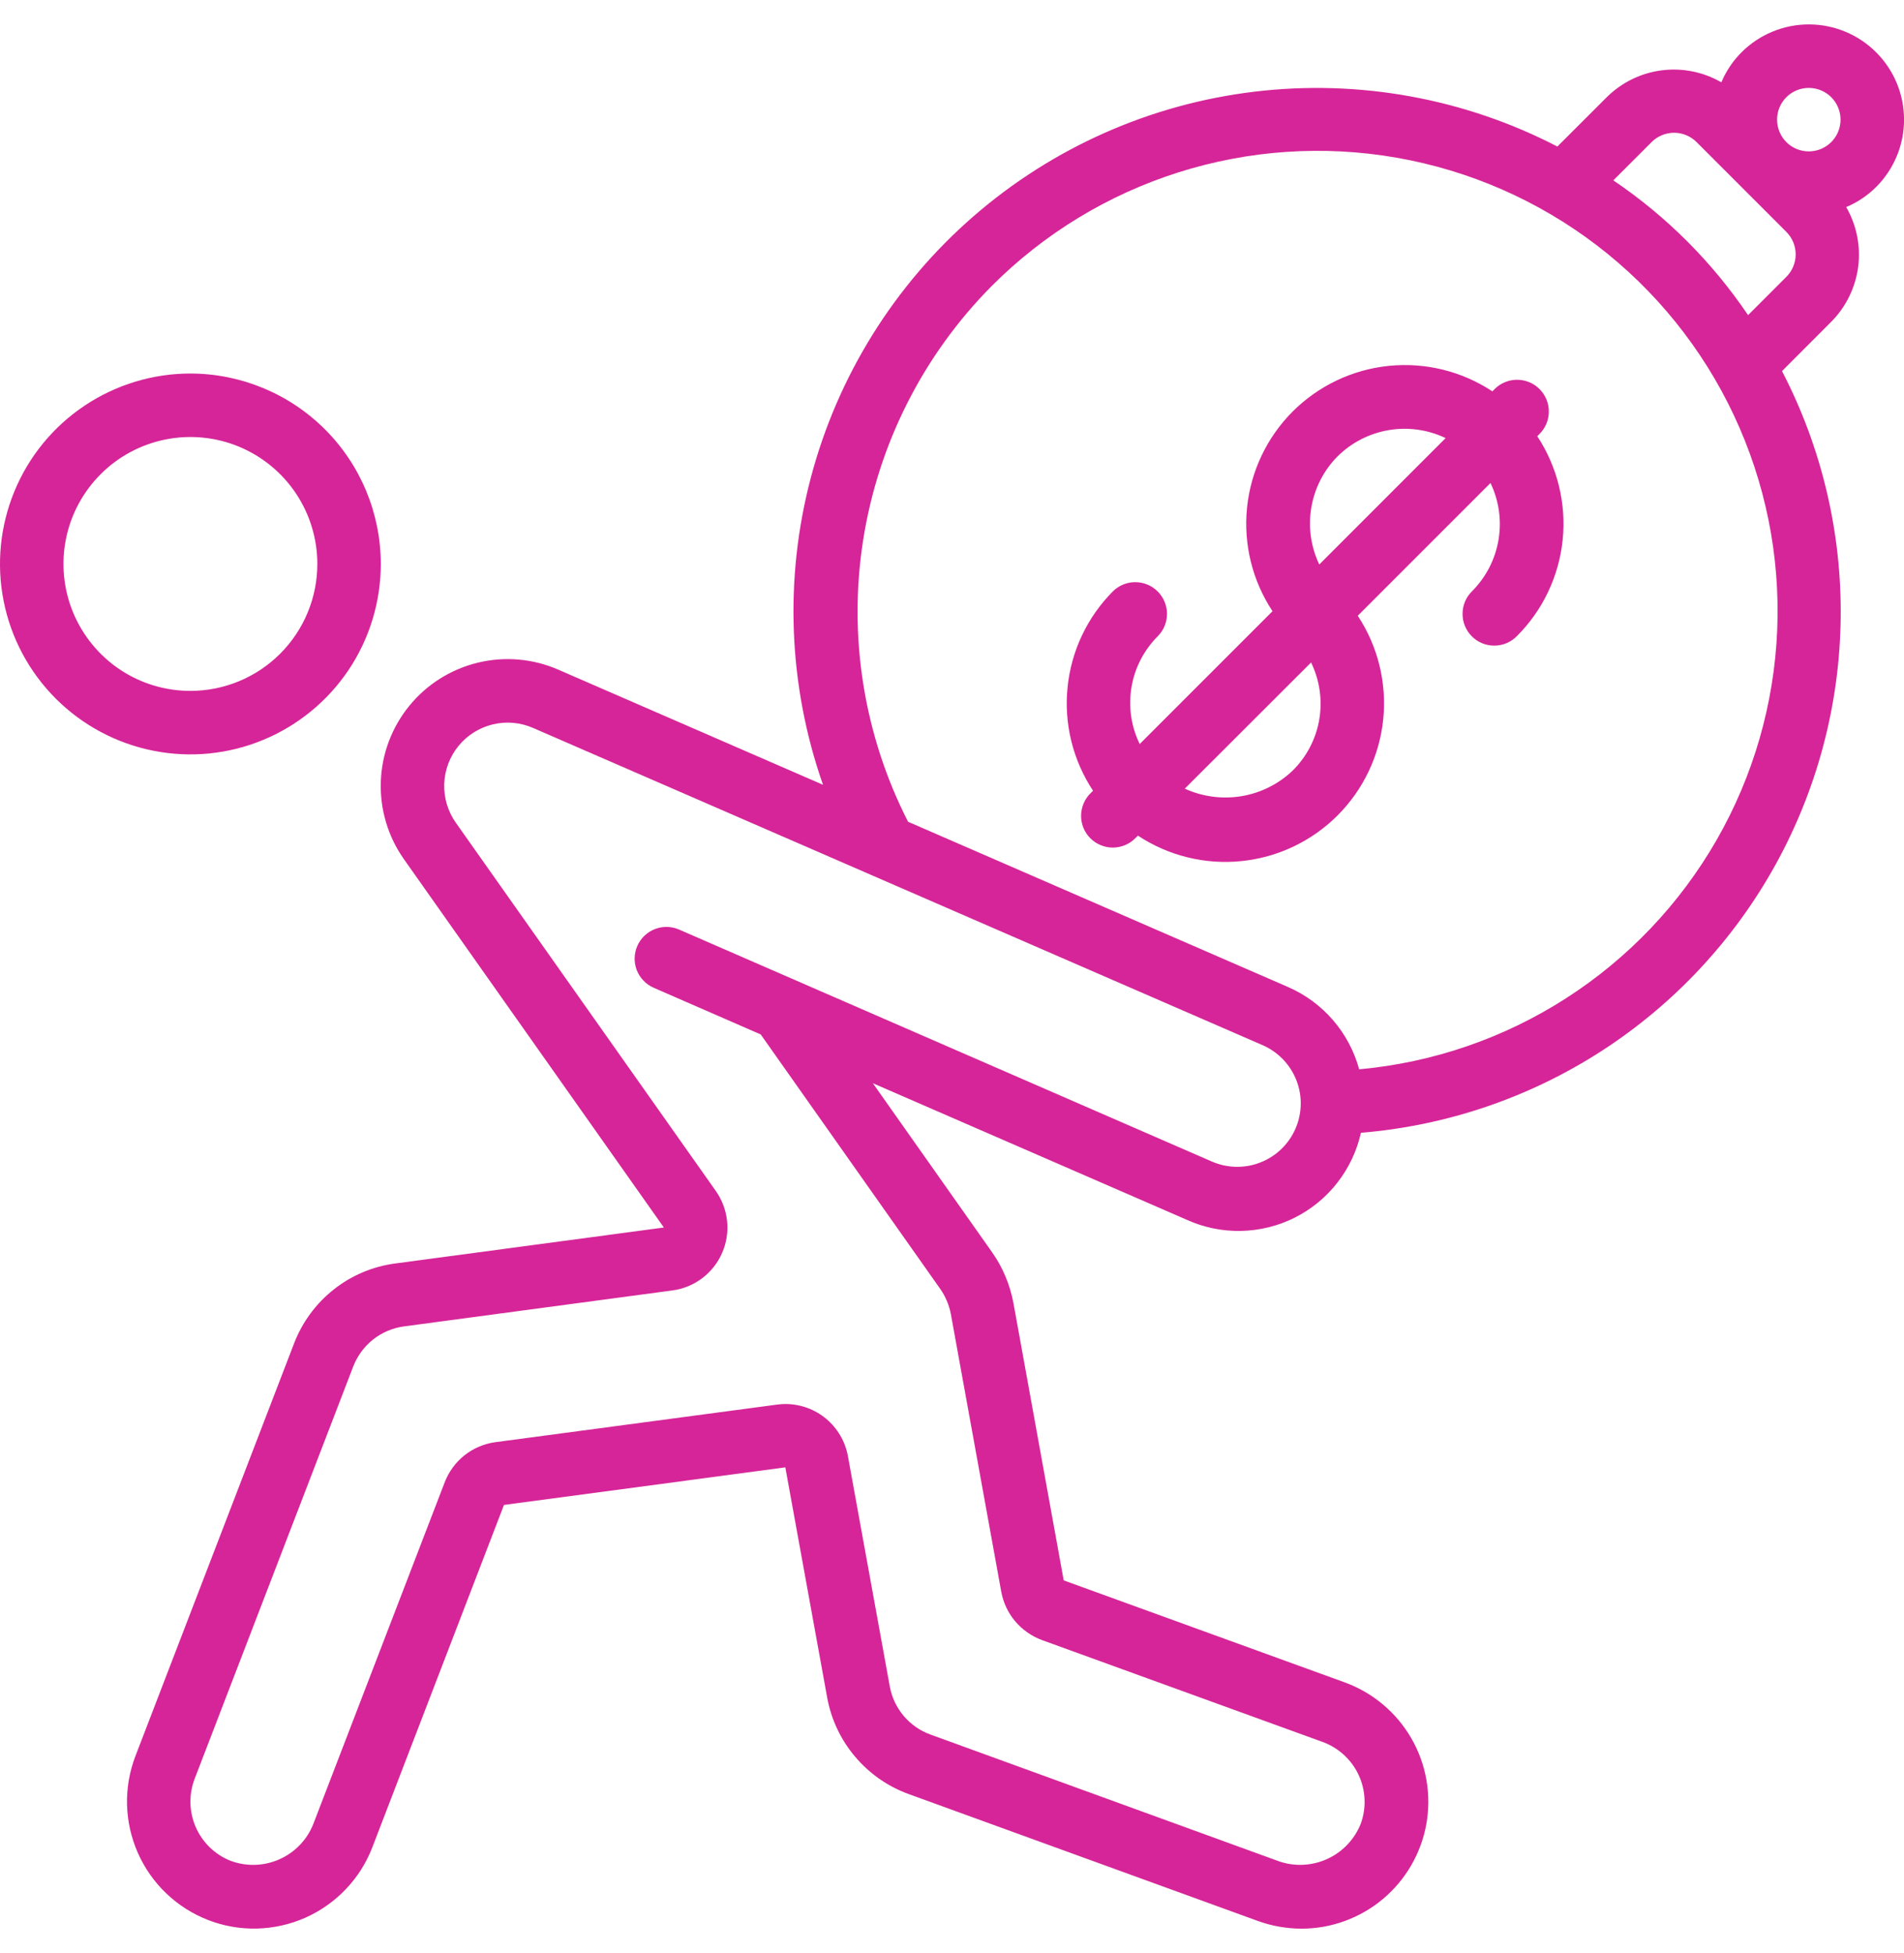 <svg width="39" height="40" viewBox="0 0 39 40" fill="none" xmlns="http://www.w3.org/2000/svg">
<g clip-path="url(#clip0_2004_11)">
<path d="M3.9 7.65C3.129 7.65 2.375 7.879 1.733 8.308C1.092 8.736 0.592 9.345 0.297 10.058C0.002 10.771 -0.076 11.555 0.075 12.311C0.225 13.068 0.597 13.762 1.142 14.308C1.688 14.853 2.383 15.225 3.139 15.375C3.896 15.526 4.68 15.449 5.392 15.153C6.105 14.858 6.714 14.358 7.143 13.717C7.571 13.076 7.8 12.322 7.8 11.55C7.799 10.516 7.388 9.525 6.657 8.794C5.925 8.063 4.934 7.651 3.9 7.65ZM3.9 14.15C3.386 14.15 2.883 13.998 2.455 13.712C2.028 13.426 1.695 13.02 1.498 12.545C1.301 12.07 1.25 11.547 1.35 11.043C1.45 10.539 1.698 10.075 2.062 9.712C2.425 9.348 2.888 9.101 3.393 9C3.897 8.9 4.42 8.951 4.895 9.148C5.37 9.345 5.776 9.678 6.062 10.106C6.347 10.533 6.5 11.036 6.5 11.55C6.5 12.24 6.226 12.901 5.738 13.389C5.251 13.876 4.59 14.15 3.9 14.15ZM6.023 27.515L2.774 35.965C2.527 36.608 2.546 37.322 2.825 37.951C3.104 38.581 3.621 39.074 4.263 39.323C4.581 39.447 4.921 39.506 5.263 39.498C5.605 39.489 5.941 39.414 6.254 39.276C6.566 39.137 6.848 38.939 7.084 38.691C7.32 38.444 7.504 38.152 7.627 37.833L10.323 30.822L16.086 30.052L16.943 34.765C17.024 35.212 17.22 35.629 17.513 35.975C17.805 36.322 18.183 36.587 18.609 36.742L25.764 39.342C26.048 39.445 26.348 39.498 26.65 39.5C27.262 39.502 27.855 39.287 28.325 38.894C28.794 38.501 29.11 37.956 29.217 37.353C29.323 36.75 29.214 36.129 28.907 35.599C28.601 35.069 28.117 34.664 27.541 34.455L21.788 32.367L20.757 26.68C20.687 26.31 20.54 25.959 20.324 25.651L17.879 22.185L24.314 24.984C24.662 25.141 25.04 25.218 25.421 25.21C25.803 25.202 26.178 25.109 26.519 24.939C26.86 24.768 27.159 24.523 27.393 24.222C27.628 23.921 27.793 23.572 27.876 23.2C29.634 23.055 31.329 22.479 32.811 21.521C34.292 20.563 35.514 19.254 36.368 17.71C37.221 16.167 37.68 14.436 37.703 12.672C37.727 10.908 37.314 9.165 36.501 7.6L37.511 6.589C37.812 6.285 38.005 5.891 38.061 5.467C38.116 5.042 38.03 4.612 37.816 4.241C38.045 4.145 38.254 4.005 38.43 3.829C38.796 3.463 39.001 2.967 39.001 2.45C39.001 1.932 38.795 1.436 38.429 1.071C38.063 0.705 37.567 0.5 37.05 0.5C36.533 0.5 36.037 0.706 35.671 1.072C35.495 1.248 35.355 1.457 35.259 1.686C34.888 1.472 34.458 1.386 34.033 1.441C33.609 1.496 33.215 1.69 32.911 1.991L31.9 3.001C29.993 2.014 27.833 1.622 25.701 1.877C23.569 2.131 21.562 3.021 19.941 4.429C18.32 5.838 17.159 7.701 16.61 9.777C16.06 11.853 16.147 14.047 16.858 16.073L11.44 13.717C10.919 13.489 10.339 13.438 9.787 13.572C9.235 13.706 8.741 14.016 8.383 14.457C8.024 14.897 7.819 15.443 7.8 16.011C7.781 16.578 7.948 17.137 8.276 17.6L13.598 25.14L8.107 25.875C7.644 25.934 7.205 26.118 6.839 26.407C6.472 26.696 6.19 27.079 6.023 27.515ZM36.59 1.991C36.681 1.9 36.797 1.838 36.923 1.813C37.049 1.788 37.18 1.801 37.298 1.85C37.417 1.899 37.519 1.982 37.59 2.089C37.662 2.196 37.7 2.322 37.7 2.45C37.7 2.579 37.662 2.705 37.59 2.812C37.519 2.918 37.417 3.002 37.298 3.051C37.18 3.1 37.049 3.113 36.923 3.088C36.797 3.063 36.681 3.001 36.59 2.91C36.468 2.788 36.4 2.623 36.4 2.45C36.4 2.278 36.468 2.113 36.59 1.991ZM33.83 2.91C33.891 2.849 33.962 2.801 34.041 2.769C34.12 2.736 34.205 2.719 34.29 2.719C34.376 2.719 34.461 2.736 34.539 2.769C34.618 2.801 34.69 2.849 34.751 2.91L36.59 4.749C36.651 4.81 36.699 4.882 36.731 4.96C36.764 5.039 36.781 5.124 36.781 5.21C36.781 5.295 36.764 5.38 36.731 5.459C36.699 5.538 36.651 5.609 36.59 5.67L35.806 6.454C35.071 5.366 34.134 4.429 33.046 3.694L33.83 2.91ZM20.31 5.861C21.379 4.788 22.691 3.989 24.135 3.531C25.578 3.073 27.111 2.969 28.603 3.229C30.095 3.489 31.502 4.104 32.706 5.023C33.909 5.942 34.874 7.138 35.517 8.509C36.161 9.88 36.465 11.385 36.403 12.898C36.341 14.412 35.916 15.888 35.163 17.201C34.409 18.515 33.351 19.628 32.076 20.446C30.802 21.264 29.349 21.763 27.84 21.9C27.739 21.529 27.556 21.185 27.305 20.894C27.054 20.603 26.741 20.371 26.389 20.217L18.6 16.83C17.694 15.055 17.372 13.038 17.679 11.069C17.986 9.099 18.907 7.276 20.31 5.861ZM13.771 26.429C13.993 26.4 14.204 26.314 14.382 26.179C14.561 26.044 14.702 25.866 14.791 25.661C14.881 25.456 14.916 25.231 14.893 25.008C14.87 24.786 14.79 24.573 14.661 24.39L9.337 16.85C9.173 16.618 9.09 16.339 9.099 16.055C9.109 15.771 9.211 15.498 9.391 15.278C9.57 15.058 9.817 14.903 10.093 14.836C10.369 14.769 10.66 14.795 10.92 14.909L25.87 21.409C26.184 21.548 26.43 21.806 26.555 22.126C26.68 22.446 26.672 22.802 26.535 23.117C26.398 23.432 26.141 23.68 25.821 23.806C25.502 23.933 25.145 23.927 24.83 23.792L16.269 20.065L13.91 19.038C13.752 18.969 13.573 18.966 13.412 19.029C13.252 19.092 13.123 19.216 13.054 19.374C12.985 19.532 12.982 19.711 13.044 19.872C13.108 20.032 13.232 20.161 13.39 20.23L15.582 21.186L19.258 26.396C19.367 26.552 19.442 26.729 19.477 26.916L20.509 32.6C20.55 32.824 20.648 33.032 20.795 33.206C20.941 33.379 21.131 33.511 21.344 33.59L27.094 35.677C27.419 35.796 27.683 36.039 27.829 36.352C27.975 36.665 27.991 37.023 27.874 37.348C27.748 37.666 27.505 37.925 27.194 38.069C26.883 38.213 26.529 38.233 26.204 38.123L19.055 35.523C18.842 35.446 18.654 35.313 18.508 35.14C18.363 34.967 18.265 34.759 18.225 34.536L17.368 29.822C17.313 29.523 17.156 29.253 16.923 29.058C16.69 28.863 16.396 28.756 16.093 28.755C16.034 28.755 15.975 28.759 15.916 28.767L10.149 29.536C9.918 29.567 9.699 29.66 9.516 29.804C9.333 29.949 9.193 30.14 9.109 30.358L6.413 37.368C6.284 37.686 6.036 37.941 5.722 38.08C5.408 38.219 5.052 38.231 4.73 38.113C4.409 37.988 4.151 37.741 4.012 37.425C3.872 37.11 3.864 36.753 3.987 36.431L7.237 27.982C7.322 27.765 7.463 27.575 7.645 27.431C7.828 27.288 8.046 27.196 8.277 27.165L13.771 26.429Z" fill="#D62598"/>
<path d="M27.397 16.701C27.927 16.171 28.258 15.475 28.333 14.73C28.408 13.984 28.224 13.236 27.811 12.611L30.53 9.892C30.704 10.254 30.761 10.661 30.694 11.058C30.627 11.454 30.439 11.82 30.156 12.105C30.094 12.165 30.044 12.237 30.01 12.316C29.976 12.396 29.958 12.481 29.958 12.567C29.957 12.654 29.973 12.739 30.006 12.819C30.039 12.899 30.087 12.972 30.148 13.033C30.209 13.094 30.282 13.142 30.361 13.175C30.441 13.207 30.527 13.224 30.613 13.223C30.7 13.222 30.785 13.204 30.864 13.17C30.943 13.136 31.015 13.086 31.075 13.024C31.604 12.494 31.933 11.798 32.009 11.053C32.084 10.308 31.9 9.559 31.488 8.934L31.535 8.887C31.657 8.765 31.725 8.6 31.725 8.428C31.725 8.255 31.656 8.09 31.534 7.968C31.412 7.846 31.247 7.778 31.075 7.778C30.902 7.778 30.737 7.846 30.615 7.968L30.568 8.015C29.943 7.602 29.195 7.418 28.45 7.493C27.704 7.568 27.008 7.899 26.478 8.428C25.949 8.958 25.618 9.654 25.543 10.4C25.468 11.145 25.652 11.893 26.065 12.518L23.345 15.238C23.168 14.876 23.11 14.468 23.177 14.071C23.244 13.674 23.435 13.308 23.721 13.024C23.84 12.902 23.905 12.738 23.904 12.567C23.902 12.397 23.834 12.234 23.713 12.113C23.593 11.993 23.43 11.924 23.259 11.923C23.089 11.921 22.925 11.987 22.802 12.105C22.272 12.635 21.942 13.331 21.867 14.077C21.791 14.822 21.976 15.57 22.389 16.195L22.342 16.241C22.28 16.301 22.231 16.373 22.197 16.452C22.163 16.532 22.145 16.617 22.144 16.703C22.143 16.79 22.16 16.875 22.192 16.955C22.225 17.035 22.273 17.107 22.334 17.168C22.395 17.23 22.468 17.278 22.548 17.31C22.628 17.343 22.713 17.36 22.8 17.359C22.886 17.358 22.971 17.34 23.05 17.306C23.13 17.272 23.202 17.223 23.262 17.16L23.308 17.114C23.933 17.527 24.681 17.712 25.426 17.636C26.172 17.561 26.868 17.23 27.397 16.701ZM27.397 9.347C27.683 9.064 28.049 8.876 28.445 8.809C28.841 8.742 29.249 8.799 29.611 8.972L27.023 11.561C26.85 11.198 26.793 10.791 26.86 10.395C26.927 9.998 27.114 9.632 27.397 9.347ZM26.855 13.568C27.031 13.93 27.09 14.338 27.023 14.736C26.955 15.133 26.765 15.499 26.478 15.782C26.189 16.058 25.824 16.24 25.43 16.306C25.036 16.371 24.631 16.318 24.268 16.152L26.855 13.568Z" fill="#D62598"/>
</g>
<defs>
<clipPath id="clip0_2004_11">
<rect width="39" height="39" fill="white" transform="translate(0 0.5)"/>
</clipPath>
</defs>
</svg>
